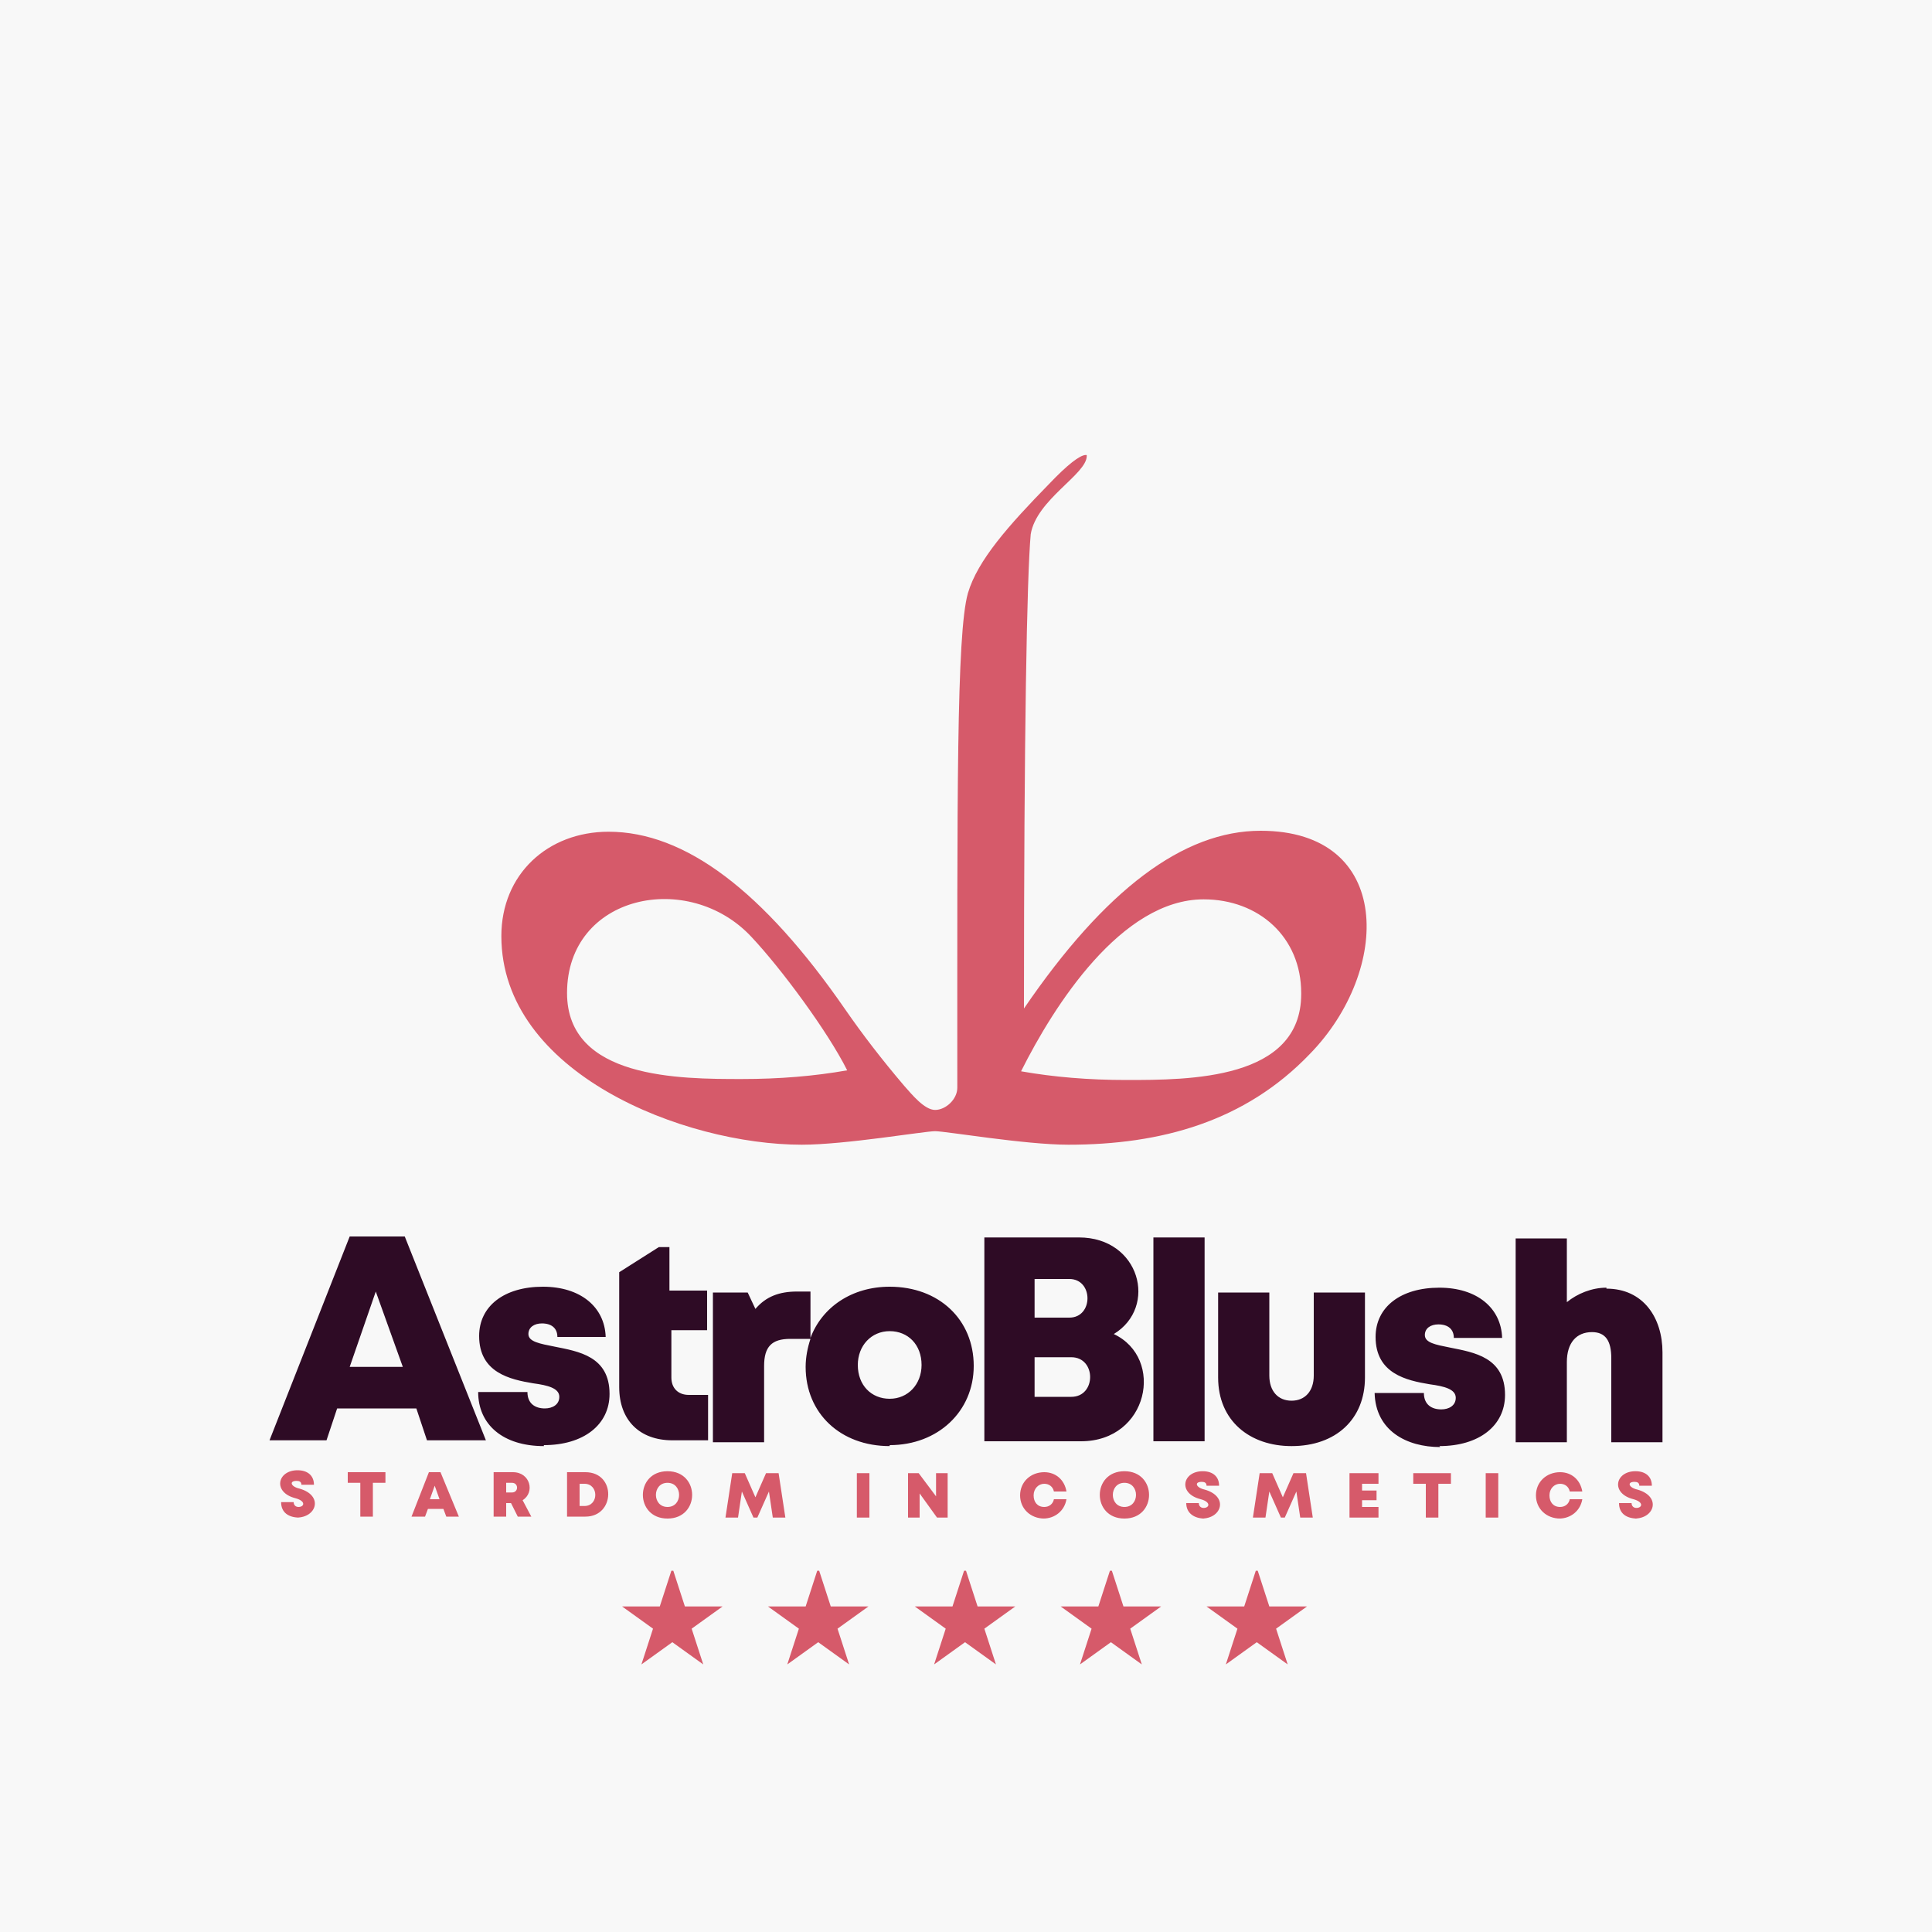 <?xml version="1.0" encoding="UTF-8"?>
<!DOCTYPE svg PUBLIC "-//W3C//DTD SVG 1.1//EN" "http://www.w3.org/Graphics/SVG/1.1/DTD/svg11.dtd">
<!-- Creator: CorelDRAW 2023 -->
<svg xmlns="http://www.w3.org/2000/svg" xml:space="preserve" width="2000px" height="2000px" version="1.1" style="shape-rendering:geometricPrecision; text-rendering:geometricPrecision; image-rendering:optimizeQuality; fill-rule:evenodd; clip-rule:evenodd"
viewBox="0 0 2000 2000"
 xmlns:xlink="http://www.w3.org/1999/xlink"
 xmlns:xodm="http://www.corel.com/coreldraw/odm/2003">
 <defs>
  <style type="text/css">
   <![CDATA[
    .fil1 {fill:#D65A6A}
    .fil0 {fill:#F8F8F8}
    .fil2 {fill:#2E0B25;fill-rule:nonzero}
    .fil3 {fill:#D65A6A;fill-rule:nonzero}
   ]]>
  </style>
 </defs>
 <g id="Layer_x0020_1">
  <polygon class="fil0" points="0,0 2000,0 2000,2000 0,2000 "/>
  <path class="fil1" d="M1000 1626l12 37 39 0 -32 23 12 37 -32 -23 -32 23 12 -37 -32 -23 39 0 12 -37zm-303 0l12 37 39 0 -32 23 12 37 -32 -23 -32 23 12 -37 -32 -23 39 0 12 -37zm605 0l12 37 39 0 -32 23 12 37 -32 -23 -32 23 12 -37 -32 -23 39 0 12 -37zm-454 0l12 37 39 0 -32 23 12 37 -32 -23 -32 23 12 -37 -32 -23 39 0 12 -37zm303 0l12 37 39 0 -32 23 12 37 -32 -23 -32 23 12 -37 -32 -23 39 0 12 -37z"/>
  <path class="fil1" d="M875 1045c-85,-123 -166,-184 -245,-184 -63,0 -111,44 -111,108 0,142 189,216 311,216 45,0 127,-14 138,-14 11,0 93,14 138,14 96,0 183,-24 250,-94 84,-86 87,-231 -51,-231 -80,0 -161,61 -245,184 0,-283 3,-447 7,-491 6,-36 58,-62 58,-81 0,-1 0,-1 -1,-1 -6,0 -19,10 -38,30 -42,43 -74,79 -84,113 -12,42 -11,213 -11,512 0,12 -12,23 -23,23 -11,0 -24,-16 -32,-25 -23,-27 -43,-53 -61,-79zm472 -17c0,-58 -44,-97 -101,-97 -85,0 -155,110 -189,178 34,6 70,9 109,9 65,0 181,0 181,-89zm-760 0c0,-102 126,-128 191,-58 31,33 79,98 99,138 -34,6 -70,9 -109,9 -64,0 -181,0 -181,-89z"/>
  <path class="fil2" d="M1663 1333c-15,0 -30,6 -41,15l0 -66 -53 0 0 211 53 0 0 -83c0,-20 10,-31 26,-31 14,0 20,9 20,27l0 87 53 0 0 -93c0,-36 -20,-66 -58,-66zm-173 164c41,0 68,-21 68,-53 0,-39 -32,-44 -57,-49 -15,-3 -26,-5 -26,-13 0,-7 6,-11 14,-11 10,0 16,5 16,14l50 0c-1,-31 -26,-52 -65,-52 -40,0 -66,20 -66,51 0,38 32,45 56,49 15,2 27,5 27,14 0,8 -7,12 -15,12 -10,0 -18,-5 -18,-17l-51 0c1,39 33,56 68,56zm-153 0c46,0 76,-28 76,-71l0 -88 -53 0 0 86c0,16 -9,26 -23,26 -14,0 -23,-10 -23,-26l0 -86 -53 0 0 88c0,45 33,71 76,71zm-143 -5l53 0 0 -211 -53 0 0 211zm-41 -111c46,-28 27,-100 -36,-100l-98 0 0 211 100 0c70,0 87,-86 34,-111zm-46 -17l-36 0 0 -40 36 0c25,0 25,40 0,40zm2 82l-38 0 0 -41 38 0c26,0 26,41 0,41zm-188 50c50,0 87,-35 87,-82 0,-48 -36,-82 -87,-82 -39,0 -70,21 -82,53l0 -48 -14 0c-18,0 -32,5 -43,18l-8 -17 -36 0 0 155 53 0 0 -79c0,-20 8,-28 27,-28l21 0c-3,9 -5,19 -5,29 0,48 36,82 87,82zm-208 -52c-11,0 -18,-7 -18,-18l0 -49 37 0 0 -41 -39 0 0 -45 -11 0 -41 26 0 119c0,34 21,55 55,55l37 0 0 -47 -20 0zm-150 52c41,0 68,-21 68,-53 0,-39 -32,-44 -57,-49 -15,-3 -27,-5 -27,-13 0,-7 6,-11 14,-11 10,0 16,5 16,14l50 0c-1,-31 -26,-52 -65,-52 -40,0 -66,20 -66,51 0,38 32,45 56,49 15,2 27,5 27,14 0,8 -7,12 -15,12 -10,0 -18,-5 -18,-17l-51 0c0,34 26,56 68,56zm-121 -5l61 0 -84 -211 -57 0 -83 211 59 0 11 -33 82 0 11 33zm-25 -76l-55 0 27 -78 28 78zm504 33c-19,0 -33,-14 -33,-35 0,-20 14,-35 33,-35 19,0 33,14 33,35 0,20 -14,35 -33,35z"/>
  <path class="fil3" d="M307 1571c21,0 28,-23 3,-30 -9,-2 -11,-8 -3,-8 3,0 5,1 5,4l13 0c0,-9 -6,-15 -17,-15 -21,0 -26,23 -2,29 11,3 9,9 3,9 -3,0 -5,-2 -5,-5l-13 0c0,11 8,16 19,16zm91 -47l-38 0 0 11 13 0 0 35 13 0 0 -35 13 0 0 -11zm63 46l14 0 -19 -46 -12 0 -18 46 14 0 3 -8 16 0 3 8zm-6 -18l-10 0 5 -14 5 14zm81 18l14 0 -9 -17c13,-8 8,-29 -10,-29l-20 0 0 46 13 0 0 -14 5 0 7 14zm-12 -35l6 0c7,0 7,10 0,10l-6 0 0 -10zm82 -11l-19 0 0 46 19 0c31,0 32,-46 0,-46zm-1 35l-5 0 0 -23 5 0c15,0 15,23 0,23zm86 13c34,0 34,-49 0,-49 -34,0 -34,49 0,49zm0 -12c-16,0 -16,-25 0,-25 16,0 16,25 0,25zm122 11l-7 -46 -13 0 -11 25 -11 -25 -13 0 -7 46 13 0 4 -27 12 27 4 0 12 -27 4 27 13 0zm74 0l13 0 0 -46 -13 0 0 46zm82 -46l0 24 -18 -24 -11 0 0 46 12 0 0 -25 18 25 11 0 0 -46 -12 0zm111 47c12,0 22,-8 24,-20l-13 0c-1,5 -5,8 -10,8 -7,0 -11,-5 -11,-12 0,-7 5,-12 11,-12 5,0 9,3 10,8l13 0c-2,-12 -11,-20 -23,-20 -14,0 -25,10 -25,24 0,14 11,24 25,24zm84 0c34,0 34,-49 0,-49 -34,0 -34,49 0,49zm0 -12c-16,0 -16,-25 0,-25 16,0 16,25 0,25zm80 12c21,0 28,-23 3,-30 -9,-2 -11,-8 -3,-8 3,0 5,1 5,4l13 0c0,-9 -6,-15 -17,-15 -21,0 -26,23 -2,29 11,3 9,9 3,9 -3,0 -5,-2 -5,-5l-13 0c0,11 9,16 19,16zm115 -1l-7 -46 -13 0 -11 25 -11 -25 -13 0 -7 46 13 0 4 -27 12 27 4 0 12 -27 4 27 13 0zm51 -11l0 -7 15 0 0 -10 -15 0 0 -7 17 0 0 -11 -30 0 0 46 30 0 0 -11 -17 0zm91 -35l-38 0 0 11 13 0 0 35 13 0 0 -35 13 0 0 -11zm37 46l13 0 0 -46 -13 0 0 46zm76 1c12,0 22,-8 24,-20l-13 0c-1,5 -5,8 -10,8 -7,0 -11,-5 -11,-12 0,-7 5,-12 11,-12 5,0 9,3 10,8l13 0c-2,-12 -11,-20 -23,-20 -14,0 -25,10 -25,24 0,14 11,24 25,24zm78 0c21,0 28,-23 3,-30 -9,-2 -11,-8 -3,-8 3,0 5,1 5,4l13 0c0,-9 -6,-15 -17,-15 -21,0 -26,23 -2,29 11,3 9,9 3,9 -3,0 -5,-2 -5,-5l-13 0c0,11 8,16 19,16z"/>
 </g>
</svg>
